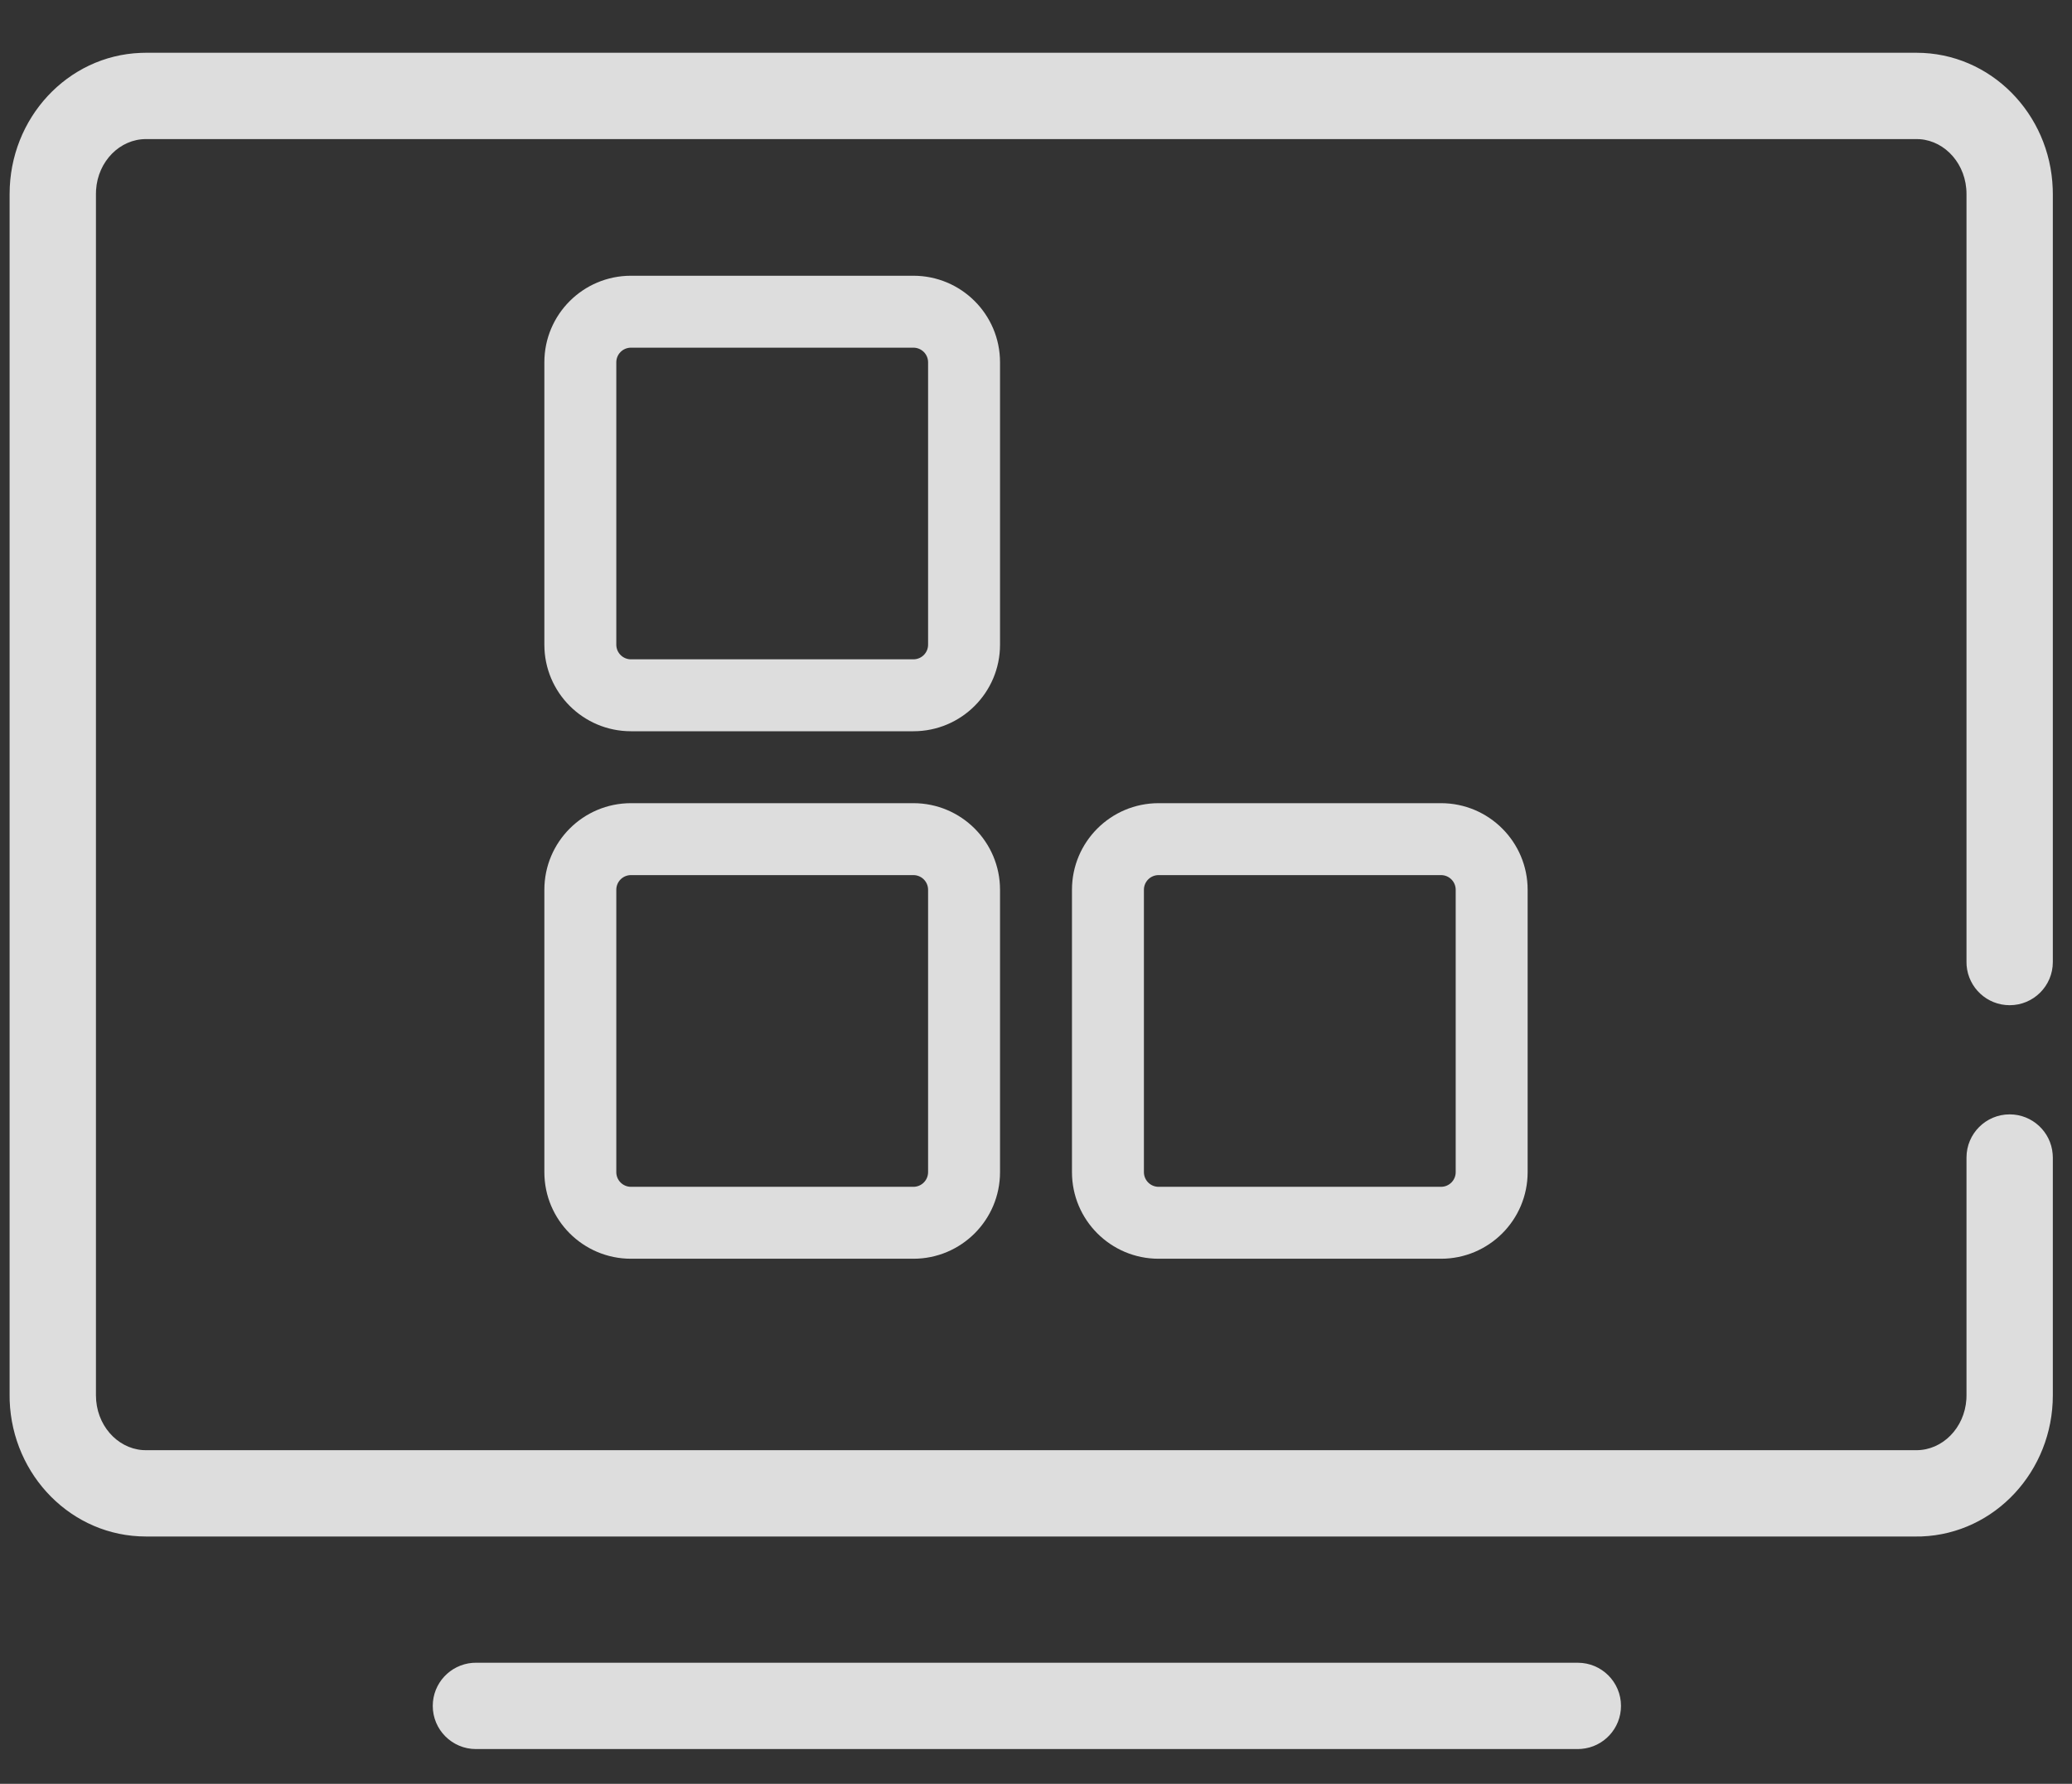 <?xml version="1.0" encoding="UTF-8"?>
<svg width="36px" height="31px" viewBox="0 0 36 31" version="1.1" xmlns="http://www.w3.org/2000/svg" xmlns:xlink="http://www.w3.org/1999/xlink">
    <rect x="0" y="0" width="36" height="31" fill="#333333" stroke="none"/>
    <title>数据库应用</title>
    <g id="页面-1" stroke="none" stroke-width="1" fill="none" fill-rule="evenodd" opacity="0.831">
        <g id="部件详情页-SSD" transform="translate(-1227, -2718)">
            <g id="编组" transform="translate(1225, 2713)">
                <polygon id="矩形" points="40 0 40 40 0 40 0 0"></polygon>
                <path d="M37.665,8.277 L37.667,8.371 L37.667,21.719 C37.667,22.134 37.331,22.469 36.917,22.469 C36.523,22.469 36.201,22.166 36.169,21.781 C36.169,21.781 36.168,21.76 36.167,21.719 L36.167,8.371 C36.167,7.859 35.803,7.453 35.359,7.419 C35.359,7.419 35.338,7.418 35.298,7.417 L4.536,7.417 C4.085,7.417 3.701,7.8 3.669,8.302 C3.669,8.302 3.668,8.325 3.667,8.371 L3.667,29.248 C3.667,29.76 4.031,30.166 4.475,30.2 C4.475,30.2 4.495,30.201 4.536,30.202 L35.298,30.202 C35.748,30.202 36.132,29.819 36.165,29.317 C36.165,29.317 36.165,29.294 36.167,29.248 L36.167,25.116 C36.167,24.702 36.503,24.366 36.917,24.366 C37.31,24.366 37.633,24.669 37.664,25.054 C37.664,25.054 37.665,25.075 37.667,25.116 L37.667,29.248 C37.667,30.564 36.663,31.651 35.389,31.701 C35.389,31.701 35.359,31.701 35.298,31.702 L4.536,31.702 C3.249,31.702 2.216,30.646 2.168,29.342 C2.168,29.342 2.168,29.311 2.167,29.248 L2.167,8.371 C2.167,7.055 3.17,5.968 4.444,5.919 C4.444,5.919 4.475,5.918 4.536,5.917 L35.298,5.917 C36.584,5.917 37.618,6.973 37.665,8.277 C37.665,8.277 37.665,8.277 37.665,8.277 Z M30.164,34.646 C30.164,35.039 29.861,35.362 29.476,35.393 C29.476,35.393 29.455,35.394 29.414,35.396 L10.269,35.396 C9.855,35.396 9.519,35.06 9.519,34.646 C9.519,34.252 9.822,33.93 10.208,33.898 C10.208,33.898 10.228,33.898 10.269,33.896 L29.414,33.896 C29.828,33.896 30.164,34.232 30.164,34.646 C30.164,34.646 30.164,34.646 30.164,34.646 Z" id="形状结合" fill="#FFFFFF"></path>
                <path d="M17.87,9.792 C18.701,9.792 19.375,10.465 19.375,11.296 L19.375,16.204 C19.375,17.035 18.701,17.708 17.87,17.708 L12.963,17.708 C12.132,17.708 11.458,17.035 11.458,16.204 L11.458,11.296 C11.458,10.465 12.132,9.792 12.963,9.792 Z M17.87,11.042 L12.963,11.042 C12.822,11.042 12.708,11.156 12.708,11.296 L12.708,16.204 C12.708,16.344 12.822,16.458 12.963,16.458 L17.87,16.458 C18.011,16.458 18.125,16.344 18.125,16.204 L18.125,11.296 C18.125,11.156 18.011,11.042 17.87,11.042 Z M17.87,18.958 C18.701,18.958 19.375,19.632 19.375,20.463 L19.375,25.37 C19.375,26.201 18.701,26.875 17.87,26.875 L12.963,26.875 C12.132,26.875 11.458,26.201 11.458,25.37 L11.458,20.463 C11.458,19.632 12.132,18.958 12.963,18.958 Z M17.87,20.208 L12.963,20.208 C12.822,20.208 12.708,20.322 12.708,20.463 L12.708,25.37 C12.708,25.511 12.822,25.625 12.963,25.625 L17.87,25.625 C18.011,25.625 18.125,25.511 18.125,25.37 L18.125,20.463 C18.125,20.322 18.011,20.208 17.87,20.208 Z M27.037,18.958 C27.868,18.958 28.542,19.632 28.542,20.463 L28.542,25.37 C28.542,26.201 27.868,26.875 27.037,26.875 L22.13,26.875 C21.299,26.875 20.625,26.201 20.625,25.37 L20.625,20.463 C20.625,19.632 21.299,18.958 22.13,18.958 Z M27.037,20.208 L22.13,20.208 C21.989,20.208 21.875,20.322 21.875,20.463 L21.875,25.37 C21.875,25.511 21.989,25.625 22.13,25.625 L27.037,25.625 C27.178,25.625 27.292,25.511 27.292,25.37 L27.292,20.463 C27.292,20.322 27.178,20.208 27.037,20.208 Z" id="形状结合" fill="#FFFFFF"></path>
            </g>
        </g>
    </g>
</svg>